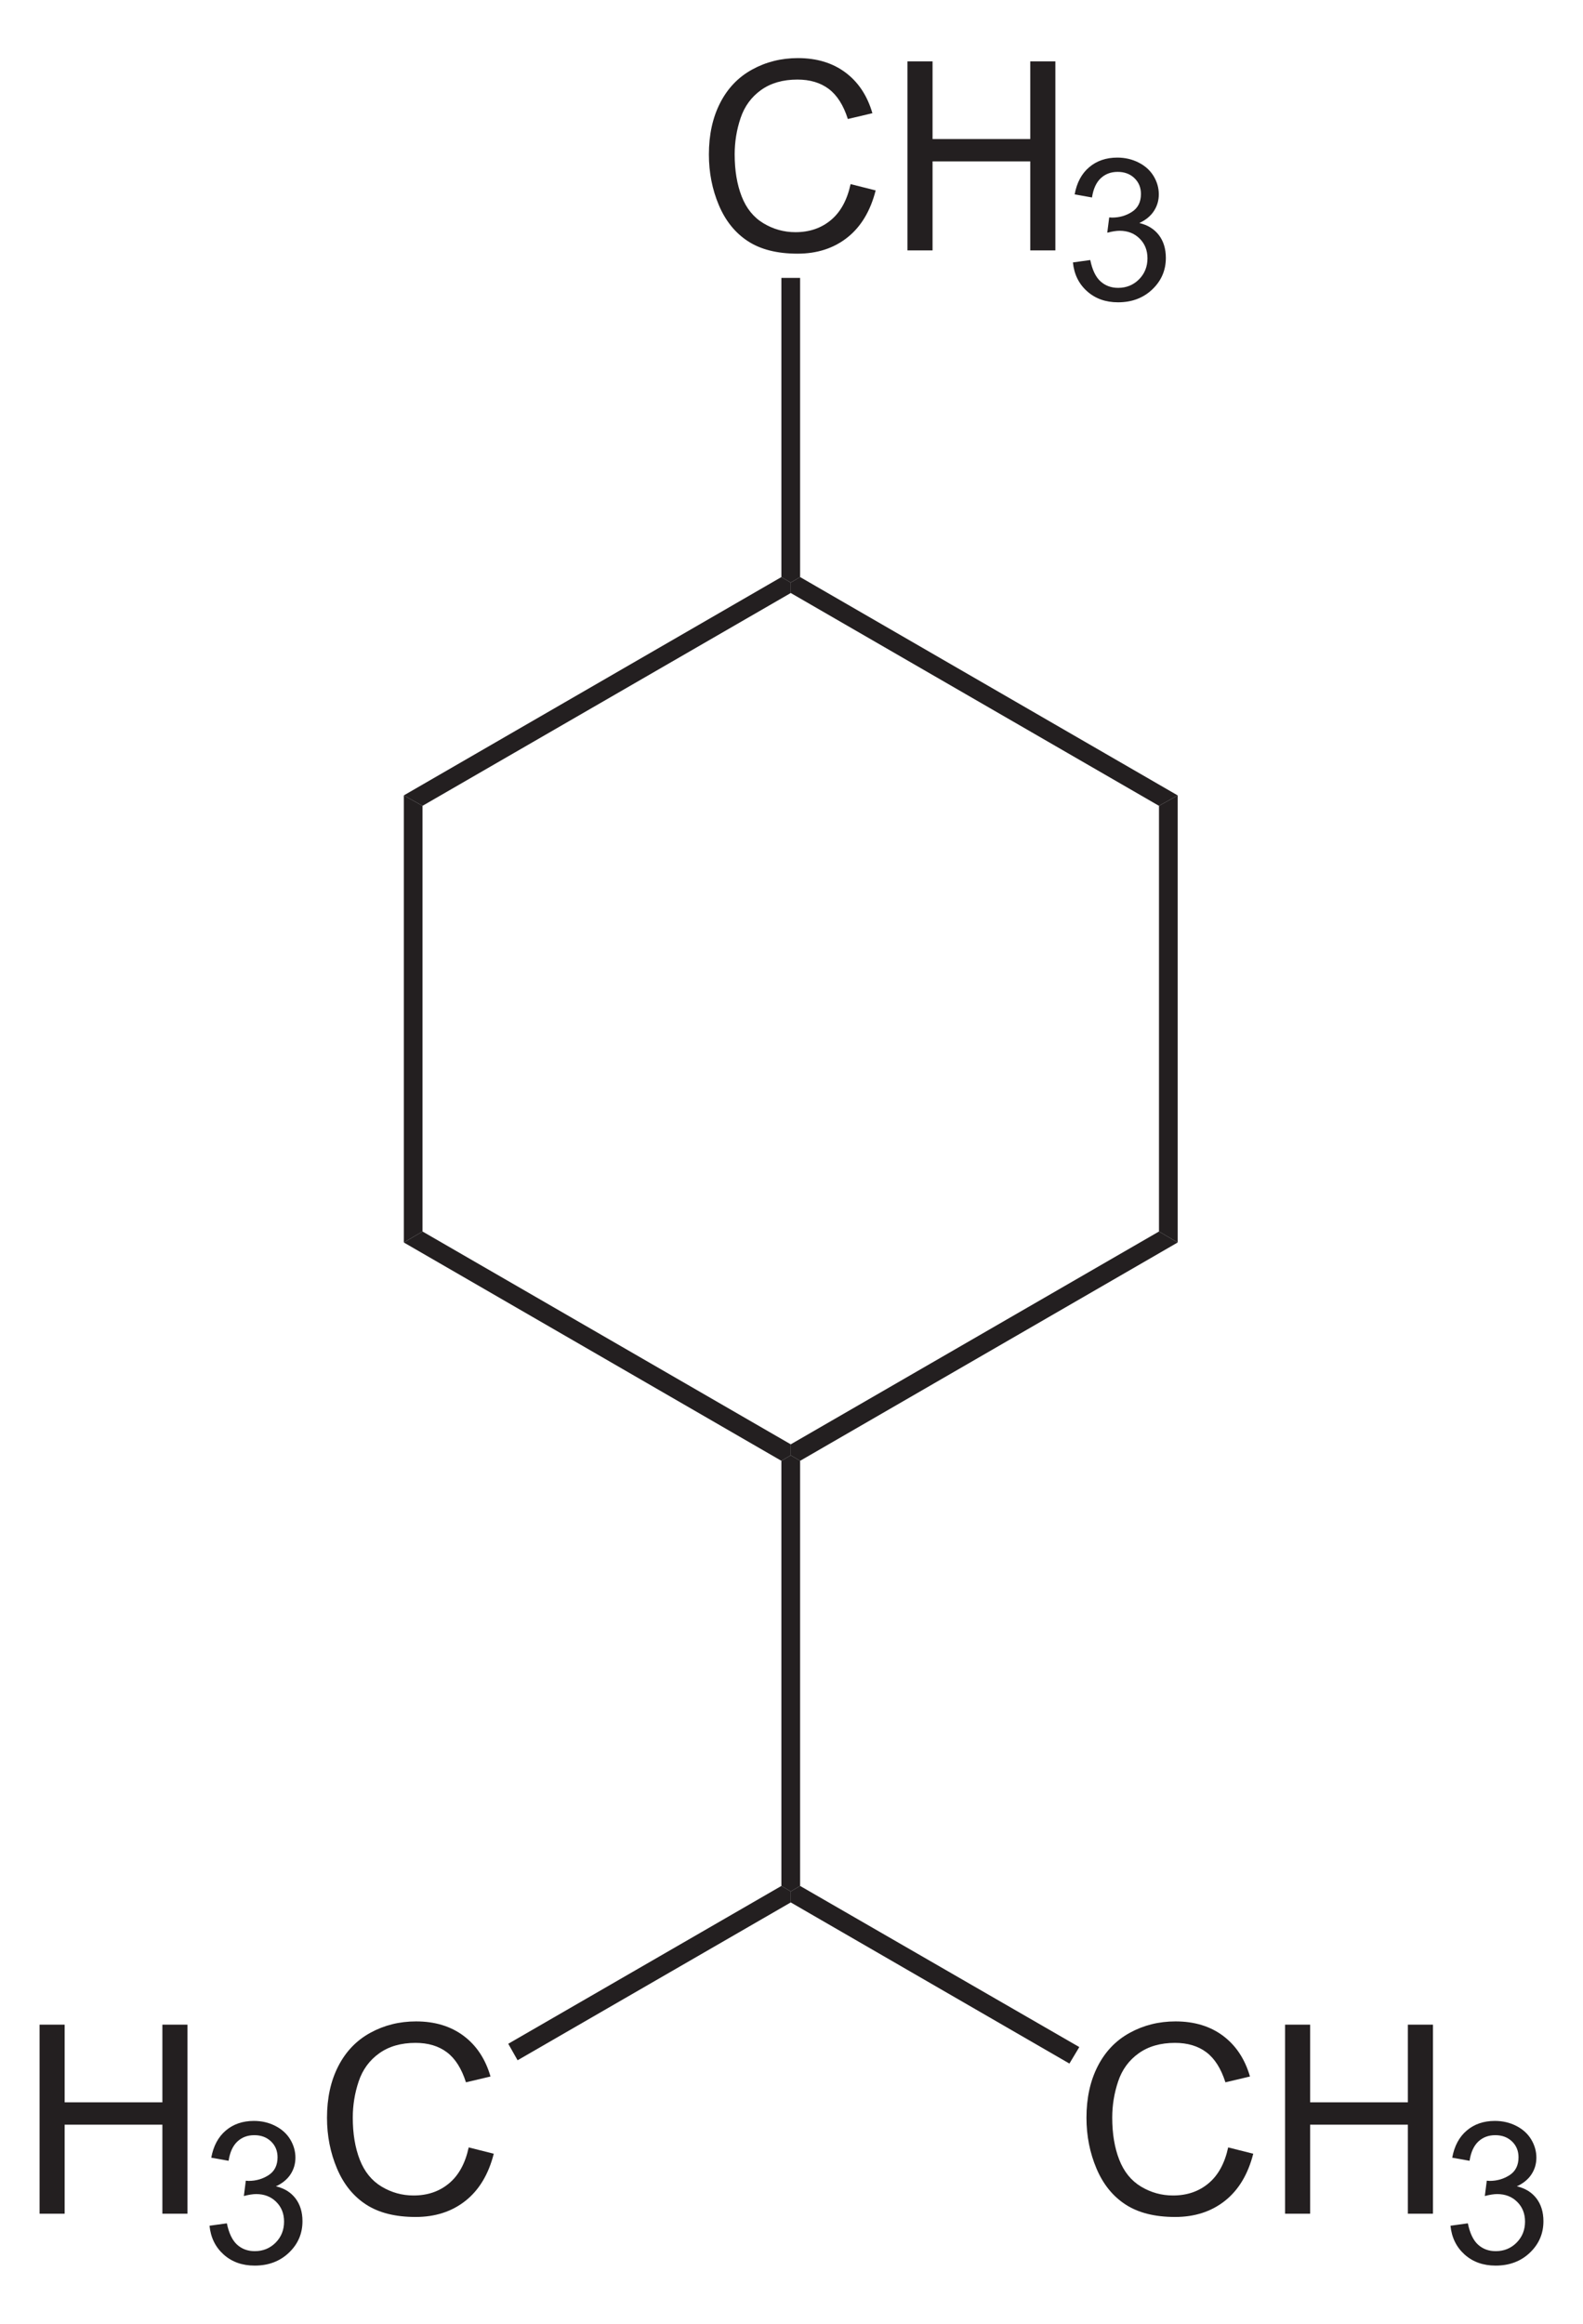<?xml version="1.0" encoding="UTF-8" standalone="no"?>
<!-- Generator: Adobe Illustrator 12.0.1, SVG Export Plug-In . SVG Version: 6.00 Build 51448)  -->
<svg
   xmlns:dc="http://purl.org/dc/elements/1.1/"
   xmlns:cc="http://creativecommons.org/ns#"
   xmlns:rdf="http://www.w3.org/1999/02/22-rdf-syntax-ns#"
   xmlns:svg="http://www.w3.org/2000/svg"
   xmlns="http://www.w3.org/2000/svg"
   xmlns:sodipodi="http://sodipodi.sourceforge.net/DTD/sodipodi-0.dtd"
   xmlns:inkscape="http://www.inkscape.org/namespaces/inkscape"
   version="1.1"
   id="Layer_1"
   width="136.811"
   height="200.703"
   viewBox="0 0 136.811 200.703"
   style="overflow:visible;enable-background:new 0 0 136.811 200.703;"
   xml:space="preserve"
   sodipodi:version="0.32"
   inkscape:version="0.46"
   sodipodi:docname="p-Menthan.svg"
   inkscape:output_extension="org.inkscape.output.svg.inkscape"><defs
   id="defs56"><inkscape:perspective
   sodipodi:type="inkscape:persp3d"
   inkscape:vp_x="0 : 100.3515 : 1"
   inkscape:vp_y="0 : 1000 : 0"
   inkscape:vp_z="136.811 : 100.3515 : 1"
   inkscape:persp3d-origin="68.405502 : 66.901001 : 1"
   id="perspective60" />
	
	

	

	
	

	

	

	

	
</defs><sodipodi:namedview
   inkscape:window-height="675"
   inkscape:window-width="661"
   inkscape:pageshadow="2"
   inkscape:pageopacity="0.0"
   guidetolerance="10.0"
   gridtolerance="10.0"
   objecttolerance="10.0"
   borderopacity="1.0"
   bordercolor="#666666"
   pagecolor="#ffffff"
   id="base"
   showgrid="false"
   inkscape:zoom="2.3019088"
   inkscape:cx="68.405502"
   inkscape:cy="100.3515"
   inkscape:window-x="176"
   inkscape:window-y="176"
   inkscape:current-layer="Layer_1" />
<path
   style="fill:#231f20"
   d="M 36.516,106.367 L 34.901,107.317 L 34.901,68.7 L 36.516,69.602 L 36.516,106.367 z"
   id="polygon3" />
<path
   style="fill:#231f20"
   d="M 68.341,124.75 L 68.341,125.7 L 67.533,126.175 L 34.901,107.317 L 36.516,106.367 L 68.341,124.75 z"
   id="polygon5" />
<path
   style="fill:#231f20"
   d="M 100.166,106.367 L 101.781,107.317 L 69.149,126.175 L 68.341,125.7 L 68.341,124.75 L 100.166,106.367 z"
   id="polygon7" />
<path
   style="fill:#231f20"
   d="M 100.166,69.602 L 101.781,68.7 L 101.781,107.317 L 100.166,106.367 L 100.166,69.602 z"
   id="polygon9" />
<path
   style="fill:#231f20"
   d="M 68.341,51.22 L 68.341,50.317 L 69.149,49.842 L 101.781,68.7 L 100.166,69.602 L 68.341,51.22 z"
   id="polygon11" />
<path
   style="fill:#231f20"
   d="M 36.516,69.602 L 34.901,68.7 L 67.533,49.842 L 68.341,50.317 L 68.341,51.22 L 36.516,69.602 z"
   id="polygon13" />
<path
   id="path17"
   d="M 73.512,15.902 L 75.679,16.447 C 75.226,18.224 74.413,19.578 73.239,20.51 C 72.063,21.442 70.626,21.91 68.928,21.91 C 67.171,21.91 65.742,21.551 64.641,20.834 C 63.54,20.118 62.702,19.079 62.127,17.72 C 61.553,16.361 61.266,14.9 61.266,13.341 C 61.266,11.641 61.59,10.156 62.239,8.89 C 62.887,7.623 63.81,6.66 65.008,6.004 C 66.205,5.347 67.522,5.018 68.96,5.018 C 70.591,5.018 71.962,5.434 73.073,6.266 C 74.186,7.099 74.959,8.268 75.397,9.778 L 73.275,10.279 C 72.897,9.091 72.348,8.227 71.63,7.685 C 70.912,7.144 70.007,6.873 68.918,6.873 C 67.666,6.873 66.619,7.173 65.777,7.774 C 64.937,8.376 64.346,9.182 64.005,10.196 C 63.664,11.21 63.494,12.254 63.494,13.33 C 63.494,14.718 63.695,15.929 64.099,16.965 C 64.502,18 65.129,18.774 65.982,19.286 C 66.834,19.798 67.755,20.054 68.748,20.054 C 69.955,20.054 70.977,19.706 71.814,19.007 C 72.651,18.309 73.216,17.274 73.512,15.902 z"
   style="fill:#231f20" /><path
   id="path19"
   d="M 78.429,21.627 L 78.429,5.3 L 80.596,5.3 L 80.596,12.01 L 89.043,12.01 L 89.043,5.3 L 91.21,5.3 L 91.21,21.628 L 89.043,21.628 L 89.043,13.939 L 80.596,13.939 L 80.596,21.628 L 78.429,21.628 L 78.429,21.627 z"
   style="fill:#231f20" />
<path
   id="path23"
   d="M 92.728,22.667 L 94.227,22.459 C 94.4,23.31 94.694,23.924 95.109,24.3 C 95.523,24.675 96.032,24.863 96.635,24.863 C 97.35,24.863 97.952,24.618 98.438,24.13 C 98.926,23.64 99.17,23.033 99.17,22.309 C 99.17,21.62 98.944,21.052 98.489,20.603 C 98.036,20.155 97.46,19.932 96.762,19.932 C 96.476,19.932 96.119,19.988 95.695,20.099 L 95.864,18.777 C 95.964,18.789 96.045,18.794 96.107,18.794 C 96.747,18.794 97.324,18.628 97.836,18.295 C 98.349,17.961 98.606,17.447 98.606,16.753 C 98.606,16.203 98.419,15.747 98.044,15.387 C 97.67,15.026 97.187,14.845 96.595,14.845 C 96.009,14.845 95.521,15.03 95.129,15.398 C 94.738,15.767 94.487,16.32 94.376,17.057 L 92.877,16.79 C 93.06,15.781 93.478,14.999 94.131,14.445 C 94.783,13.891 95.593,13.613 96.564,13.613 C 97.232,13.613 97.848,13.756 98.411,14.043 C 98.974,14.329 99.404,14.719 99.703,15.213 C 100,15.708 100.15,16.232 100.15,16.788 C 100.15,17.316 100.008,17.797 99.724,18.23 C 99.44,18.663 99.021,19.007 98.464,19.264 C 99.188,19.431 99.75,19.778 100.154,20.303 C 100.557,20.83 100.759,21.488 100.759,22.278 C 100.759,23.348 100.368,24.253 99.588,24.996 C 98.808,25.739 97.821,26.111 96.628,26.111 C 95.55,26.111 94.657,25.791 93.947,25.153 C 93.232,24.513 92.828,23.684 92.728,22.667 z"
   style="fill:#231f20" />
<path
   style="fill:#231f20"
   d="M 67.533,24.002 L 69.149,24.002 L 69.149,49.842 L 68.341,50.317 L 67.533,49.842 L 67.533,24.002 z"
   id="polygon25" />
<path
   style="fill:#231f20"
   d="M 69.149,162.892 L 68.341,163.367 L 67.533,162.892 L 67.533,126.175 L 68.341,125.7 L 69.149,126.175 L 69.149,162.892 z"
   id="polygon27" />
<path
   id="path31"
   d="M 106.145,185.477 L 108.312,186.022 C 107.859,187.799 107.046,189.153 105.872,190.085 C 104.696,191.017 103.26,191.485 101.562,191.485 C 99.804,191.485 98.376,191.126 97.274,190.409 C 96.174,189.693 95.335,188.654 94.761,187.295 C 94.186,185.936 93.898,184.475 93.898,182.917 C 93.898,181.216 94.223,179.731 94.871,178.465 C 95.519,177.198 96.441,176.235 97.64,175.579 C 98.837,174.922 100.154,174.593 101.592,174.593 C 103.223,174.593 104.594,175.009 105.706,175.841 C 106.817,176.674 107.592,177.844 108.029,179.353 L 105.906,179.854 C 105.529,178.666 104.98,177.802 104.263,177.26 C 103.543,176.719 102.639,176.448 101.551,176.448 C 100.298,176.448 99.252,176.748 98.409,177.35 C 97.568,177.951 96.977,178.757 96.637,179.771 C 96.296,180.784 96.125,181.829 96.125,182.905 C 96.125,184.293 96.327,185.504 96.731,186.54 C 97.135,187.575 97.762,188.349 98.613,188.861 C 99.464,189.373 100.387,189.629 101.38,189.629 C 102.587,189.629 103.608,189.281 104.445,188.582 C 105.282,187.884 105.848,186.85 106.145,185.477 z"
   style="fill:#231f20" /><path
   id="path33"
   d="M 111.062,191.202 L 111.062,174.874 L 113.229,174.874 L 113.229,181.584 L 121.675,181.584 L 121.675,174.874 L 123.842,174.874 L 123.842,191.202 L 121.675,191.202 L 121.675,183.513 L 113.229,183.513 L 113.229,191.202 L 111.062,191.202 z"
   style="fill:#231f20" />
<path
   id="path37"
   d="M 125.359,192.242 L 126.859,192.034 C 127.032,192.885 127.326,193.499 127.74,193.875 C 128.155,194.25 128.664,194.438 129.267,194.438 C 129.982,194.438 130.584,194.193 131.07,193.705 C 131.558,193.214 131.801,192.608 131.801,191.885 C 131.801,191.195 131.575,190.627 131.121,190.178 C 130.668,189.73 130.092,189.507 129.393,189.507 C 129.107,189.507 128.752,189.563 128.327,189.674 L 128.495,188.352 C 128.595,188.364 128.677,188.369 128.739,188.369 C 129.379,188.369 129.956,188.203 130.469,187.87 C 130.982,187.536 131.238,187.022 131.238,186.328 C 131.238,185.778 131.051,185.322 130.677,184.962 C 130.302,184.602 129.82,184.42 129.228,184.42 C 128.642,184.42 128.152,184.605 127.761,184.973 C 127.371,185.342 127.119,185.895 127.008,186.632 L 125.509,186.365 C 125.692,185.356 126.111,184.574 126.763,184.02 C 127.414,183.466 128.225,183.188 129.196,183.188 C 129.864,183.188 130.481,183.331 131.043,183.618 C 131.606,183.904 132.036,184.294 132.334,184.788 C 132.632,185.283 132.782,185.807 132.782,186.363 C 132.782,186.891 132.64,187.372 132.356,187.805 C 132.072,188.238 131.652,188.582 131.096,188.839 C 131.819,189.006 132.382,189.353 132.786,189.878 C 133.188,190.405 133.391,191.063 133.391,191.853 C 133.391,192.923 133,193.828 132.22,194.571 C 131.439,195.314 130.452,195.686 129.259,195.686 C 128.183,195.686 127.289,195.366 126.578,194.728 C 125.866,194.088 125.46,193.259 125.359,192.242 z"
   style="fill:#231f20" />
<path
   style="fill:#231f20"
   d="M 93.279,176.81 L 92.424,178.235 L 68.341,164.317 L 68.341,163.367 L 69.149,162.892 L 93.279,176.81 z"
   id="polygon39" />
<path
   id="path43"
   d="M 3.42,191.202 L 3.42,174.874 L 5.587,174.874 L 5.587,181.584 L 14.034,181.584 L 14.034,174.874 L 16.201,174.874 L 16.201,191.202 L 14.034,191.202 L 14.034,183.513 L 5.587,183.513 L 5.587,191.202 L 3.42,191.202 z"
   style="fill:#231f20" />
<path
   id="path47"
   d="M 18.108,192.242 L 19.607,192.034 C 19.781,192.885 20.075,193.499 20.489,193.875 C 20.904,194.25 21.412,194.438 22.016,194.438 C 22.731,194.438 23.332,194.193 23.82,193.705 C 24.307,193.214 24.55,192.608 24.55,191.885 C 24.55,191.195 24.324,190.627 23.87,190.178 C 23.417,189.73 22.841,189.507 22.142,189.507 C 21.856,189.507 21.501,189.563 21.076,189.674 L 21.244,188.352 C 21.345,188.364 21.426,188.369 21.487,188.369 C 22.128,188.369 22.704,188.203 23.217,187.87 C 23.73,187.536 23.987,187.022 23.987,186.328 C 23.987,185.778 23.8,185.322 23.425,184.962 C 23.051,184.601 22.568,184.42 21.977,184.42 C 21.39,184.42 20.901,184.605 20.511,184.973 C 20.12,185.342 19.869,185.895 19.757,186.632 L 18.258,186.365 C 18.442,185.356 18.861,184.574 19.512,184.02 C 20.164,183.466 20.975,183.188 21.945,183.188 C 22.614,183.188 23.231,183.331 23.793,183.618 C 24.355,183.904 24.786,184.294 25.085,184.788 C 25.382,185.283 25.532,185.807 25.532,186.363 C 25.532,186.891 25.391,187.372 25.107,187.805 C 24.823,188.238 24.403,188.582 23.846,188.839 C 24.57,189.006 25.133,189.353 25.536,189.878 C 25.939,190.405 26.141,191.063 26.141,191.853 C 26.141,192.923 25.751,193.828 24.97,194.571 C 24.189,195.314 23.202,195.686 22.009,195.686 C 20.933,195.686 20.039,195.366 19.328,194.728 C 18.615,194.088 18.209,193.259 18.108,192.242 z"
   style="fill:#231f20" />
<path
   id="path51"
   d="M 40.507,185.477 L 42.674,186.022 C 42.222,187.799 41.408,189.153 40.234,190.085 C 39.059,191.017 37.621,191.485 35.924,191.485 C 34.166,191.485 32.737,191.126 31.636,190.409 C 30.535,189.693 29.697,188.654 29.123,187.295 C 28.548,185.936 28.261,184.475 28.261,182.917 C 28.261,181.216 28.585,179.731 29.234,178.465 C 29.883,177.198 30.805,176.235 32.003,175.579 C 33.2,174.922 34.517,174.593 35.955,174.593 C 37.586,174.593 38.957,175.009 40.068,175.841 C 41.181,176.674 41.955,177.844 42.392,179.353 L 40.27,179.854 C 39.892,178.666 39.344,177.802 38.625,177.26 C 37.906,176.719 37.002,176.448 35.913,176.448 C 34.661,176.448 33.614,176.748 32.772,177.35 C 31.932,177.951 31.341,178.757 31,179.771 C 30.659,180.785 30.489,181.829 30.489,182.905 C 30.489,184.293 30.69,185.504 31.094,186.54 C 31.498,187.575 32.125,188.349 32.977,188.861 C 33.829,189.373 34.75,189.629 35.743,189.629 C 36.951,189.629 37.972,189.281 38.809,188.582 C 39.646,187.884 40.211,186.85 40.507,185.477 z"
   style="fill:#231f20" />
<path
   style="fill:#231f20"
   d="M 44.733,177.95 L 43.926,176.525 L 67.533,162.892 L 68.341,163.367 L 68.341,164.317 L 44.733,177.95 z"
   id="polygon53" />
</svg>